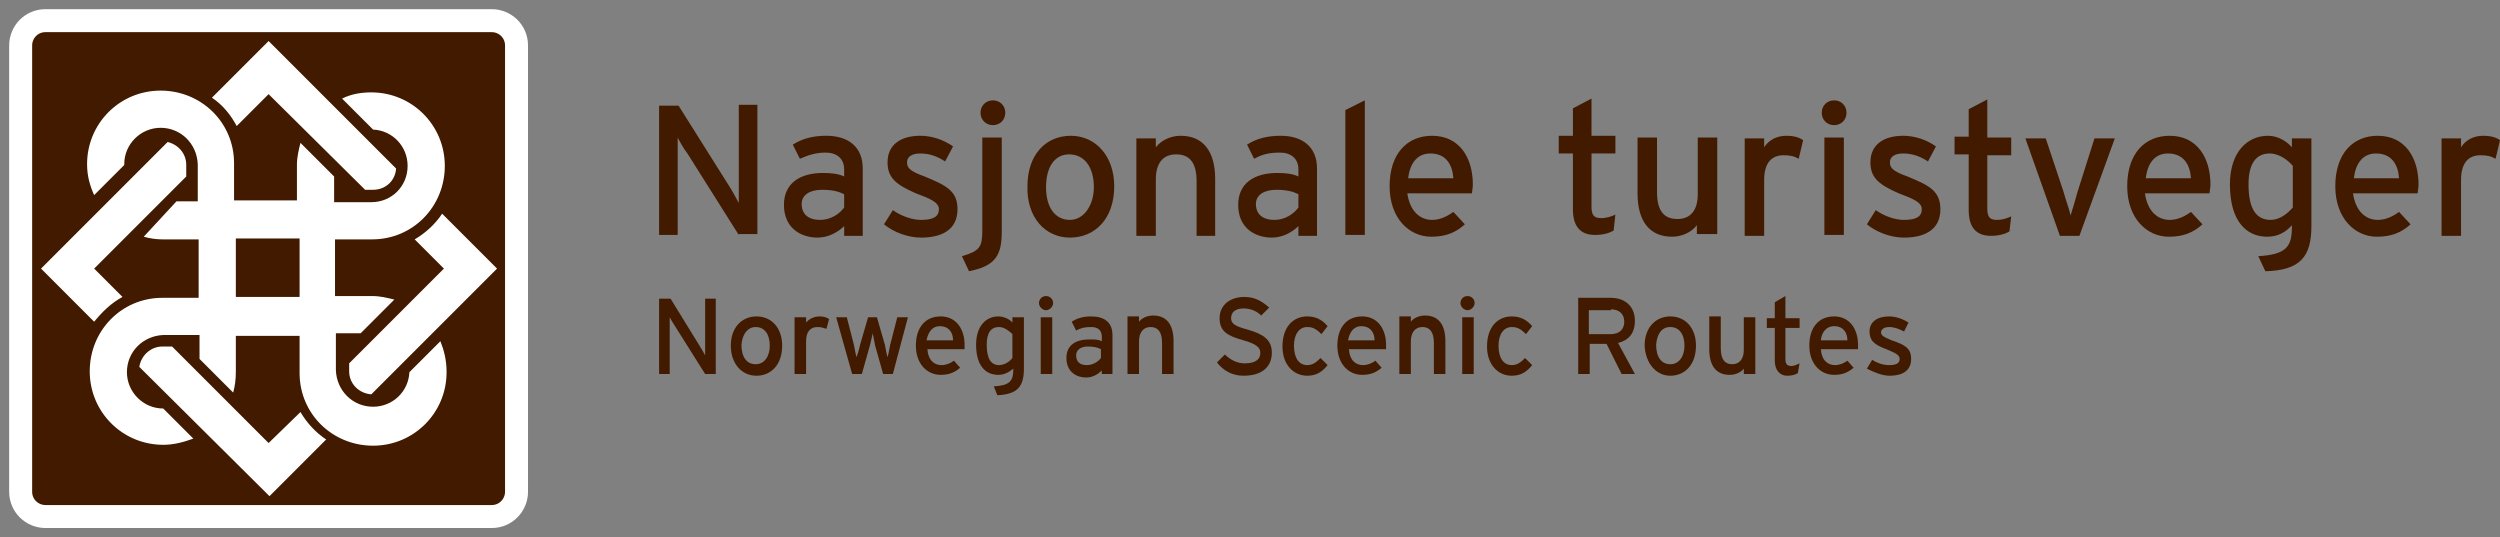 <svg width="242" height="52" viewBox="0 0 242 52" fill="none" xmlns="http://www.w3.org/2000/svg">
<rect x="0" y="0" width="242" height="52" fill="#808080" stroke="none"/>
<path d="M50 47.6C50 48.886 48.971 50 47.6 50H4.4C3.114 50 2 48.971 2 47.6V4.4C2 3.114 3.029 2 4.4 2H47.6C48.886 2 50 3.029 50 4.4V47.6Z" fill="#421A00"/>
<path d="M50 47.6C50 48.886 48.971 50 47.6 50H4.4C3.114 50 2 48.971 2 47.6V4.4C2 3.114 3.029 2 4.4 2H47.6C48.886 2 50 3.029 50 4.4V47.6V47.6Z" stroke="white" stroke-width="2.225"/>
<path d="M71.514 22.743L66.543 14.857C66.2 14.429 65.771 13.657 65.6 13.314C65.6 13.743 65.6 15.543 65.6 16.229V22.743H63.8V10.229H65.686L70.486 17.857C70.829 18.372 71.343 19.314 71.514 19.657C71.514 19.229 71.514 17.429 71.514 16.657V10.143H73.314V22.657H71.514V22.743ZM83.514 22.743V16.314C83.514 14.171 82.057 13.143 80 13.143C78.714 13.143 77.686 13.4 76.743 14L77.429 15.371C78.2 15.029 78.971 14.771 79.914 14.771C81.029 14.771 81.714 15.371 81.714 16.4V17.086C81.2 16.829 80.514 16.743 79.657 16.743C77.514 16.743 75.886 17.686 75.886 19.829C75.886 22.143 77.6 23 79.143 23C80.171 23 81.114 22.486 81.714 21.886V22.829H83.514V22.743ZM81.714 20.086C81.286 20.686 80.429 21.286 79.4 21.286C78.2 21.286 77.6 20.686 77.6 19.743C77.6 18.886 78.371 18.372 79.571 18.372C80.6 18.372 81.2 18.543 81.714 18.8V20.086ZM89.171 23C91.057 23 92.686 22.314 92.686 20.257C92.686 18.457 91.571 17.943 89.514 17.086C88.057 16.572 87.8 16.229 87.8 15.714C87.8 15.2 88.229 14.857 89.086 14.857C89.943 14.857 90.714 15.114 91.486 15.629L92.257 14.171C91.4 13.572 90.286 13.143 89.086 13.143C87.2 13.143 85.914 14 85.914 15.714C85.914 17.172 86.686 17.857 88.657 18.714C90.029 19.229 90.886 19.572 90.886 20.257C90.886 20.943 90.371 21.286 89.171 21.286C88.314 21.286 87.286 20.943 86.429 20.343L85.571 21.714C86.514 22.486 87.886 23 89.171 23ZM93.8 26.257C96.371 25.743 96.971 24.714 96.971 22.4V13.314H95.086V22.314C95.086 23.943 94.829 24.286 93.114 24.8L93.8 26.257ZM96.114 12.114C96.8 12.114 97.314 11.6 97.314 10.914C97.314 10.229 96.8 9.714 96.114 9.714C95.429 9.714 94.914 10.229 94.914 10.914C94.914 11.6 95.429 12.114 96.114 12.114ZM103.571 23C105.971 23 107.857 21.2 107.857 18.029C107.857 15.114 106.057 13.143 103.657 13.143C101.257 13.143 99.457 14.943 99.457 18.029C99.371 21.029 101.171 23 103.571 23ZM103.486 14.943C104.943 14.943 105.886 16.143 105.886 18.114C105.886 19.829 104.943 21.286 103.571 21.286C102.2 21.286 101.257 20.172 101.257 18.114C101.257 16.143 102.114 14.943 103.486 14.943ZM117.629 22.743V17.343C117.629 14.6 116.429 13.143 114.286 13.143C113.343 13.143 112.4 13.572 111.886 14.257V13.4H110V22.829H111.886V17.343C111.886 15.8 112.571 14.943 113.857 14.943C115.057 14.943 115.829 15.629 115.829 17.514V22.829H117.629V22.743ZM127.486 22.743V16.314C127.486 14.171 126.029 13.143 123.971 13.143C122.686 13.143 121.657 13.4 120.714 14L121.4 15.371C122.171 14.943 122.857 14.771 123.886 14.771C125 14.771 125.686 15.371 125.686 16.4V17.086C125.171 16.829 124.486 16.743 123.629 16.743C121.486 16.743 119.857 17.686 119.857 19.829C119.857 22.143 121.571 23 123.114 23C124.143 23 125.086 22.486 125.686 21.886V22.829H127.486V22.743ZM125.686 20.086C125.257 20.686 124.4 21.286 123.371 21.286C122.171 21.286 121.571 20.686 121.571 19.743C121.571 18.886 122.343 18.372 123.543 18.372C124.571 18.372 125.171 18.543 125.686 18.8V20.086ZM132.114 22.743V9.714L130.229 10.657V22.743H132.114ZM142.486 18.714C142.486 18.543 142.571 18.2 142.571 17.857C142.571 15.286 141.286 13.143 138.629 13.143C136.229 13.143 134.514 14.857 134.514 18.029C134.514 21.114 136.4 22.914 138.543 22.914C140 22.914 140.943 22.486 141.8 21.714L140.686 20.514C140.086 20.943 139.4 21.286 138.629 21.286C137.514 21.286 136.486 20.514 136.229 18.714H142.486ZM138.457 14.857C140 14.857 140.6 15.972 140.686 17.257H136.314C136.486 15.714 137.257 14.857 138.457 14.857ZM166.229 22.743V13.314H164.343V18.8C164.343 20.343 163.657 21.2 162.371 21.2C161.171 21.2 160.4 20.514 160.4 18.629V13.314H158.514V18.714C158.514 21.457 159.714 22.914 161.857 22.914C162.8 22.914 163.743 22.486 164.257 21.8V22.657H166.229V22.743ZM174.543 13.572C174.2 13.314 173.686 13.143 172.914 13.143C171.971 13.143 171.2 13.572 170.771 14.257V13.4H168.886V22.829H170.771V17.429C170.771 15.8 171.457 15.029 172.657 15.029C173.257 15.029 173.686 15.114 174.114 15.371L174.543 13.572ZM177.543 12.114C178.229 12.114 178.743 11.6 178.743 10.914C178.743 10.229 178.229 9.714 177.543 9.714C176.857 9.714 176.343 10.229 176.343 10.914C176.343 11.6 176.857 12.114 177.543 12.114ZM176.6 22.743H178.486V13.314H176.6V22.743ZM184.314 23C186.2 23 187.829 22.314 187.829 20.257C187.829 18.457 186.714 17.943 184.657 17.086C183.2 16.572 182.943 16.229 182.943 15.714C182.943 15.2 183.371 14.857 184.229 14.857C185.086 14.857 185.857 15.114 186.629 15.629L187.4 14.171C186.543 13.572 185.429 13.143 184.229 13.143C182.343 13.143 181.057 14 181.057 15.714C181.057 17.172 181.829 17.857 183.8 18.714C185.171 19.229 186.029 19.572 186.029 20.257C186.029 20.943 185.514 21.286 184.314 21.286C183.457 21.286 182.429 20.943 181.571 20.343L180.714 21.714C181.657 22.486 183.029 23 184.314 23ZM194.686 20.943C194.343 21.114 193.829 21.286 193.314 21.286C192.629 21.286 192.371 21.029 192.371 20.172V15.029H194.686V13.314H192.371V9.629L190.571 10.572V13.229H189.2V14.943H190.571V20.343C190.571 22.057 191.343 22.829 192.714 22.829C193.486 22.829 194.086 22.657 194.514 22.4L194.686 20.943ZM204.714 13.4H202.743L201.114 18.543C200.857 19.486 200.6 20.343 200.429 20.857C200.343 20.343 200 19.486 199.743 18.543L198.029 13.4H196.057L199.4 22.829H201.286L204.714 13.4ZM213.886 18.714C213.886 18.543 213.971 18.2 213.971 17.857C213.971 15.286 212.686 13.143 210.029 13.143C207.629 13.143 205.914 14.857 205.914 18.029C205.914 21.114 207.8 22.914 209.943 22.914C211.4 22.914 212.343 22.486 213.2 21.714L212.086 20.514C211.486 20.943 210.8 21.286 210.029 21.286C208.914 21.286 207.886 20.514 207.629 18.714H213.886ZM209.857 14.857C211.4 14.857 212 15.972 212.086 17.257H207.714C207.886 15.714 208.657 14.857 209.857 14.857ZM219.286 26.257C222.714 26.172 223.743 24.8 223.743 21.886V13.4H221.857V14.257C221.343 13.657 220.486 13.143 219.543 13.143C217.571 13.143 215.857 14.686 215.857 17.857C215.857 21.457 217.486 22.914 219.457 22.914C220.486 22.914 221.257 22.486 221.857 21.8V21.971C221.857 23.943 221.257 24.629 218.6 24.8L219.286 26.257ZM221.943 20.086C221.429 20.686 220.657 21.286 219.8 21.286C218.429 21.286 217.657 20.257 217.657 17.857C217.657 15.886 218.343 14.857 219.714 14.857C220.657 14.857 221.514 15.543 221.943 16.057V20.086ZM234.029 18.714C234.029 18.543 234.114 18.2 234.114 17.857C234.114 15.286 232.829 13.143 230.171 13.143C227.771 13.143 226.057 14.857 226.057 18.029C226.057 21.114 227.943 22.914 230.086 22.914C231.543 22.914 232.486 22.486 233.343 21.714L232.229 20.514C231.629 20.943 230.943 21.286 230.171 21.286C229.057 21.286 228.029 20.514 227.771 18.714H234.029ZM230 14.857C231.543 14.857 232.143 15.972 232.229 17.257H227.857C228.029 15.714 228.8 14.857 230 14.857ZM242 13.572C241.657 13.314 241.143 13.143 240.371 13.143C239.429 13.143 238.657 13.572 238.229 14.257V13.4H236.343V22.829H238.229V17.429C238.229 15.8 238.914 15.029 240.114 15.029C240.714 15.029 241.143 15.114 241.571 15.371L242 13.572ZM156.371 20.771C156.029 20.943 155.514 21.114 155 21.114C154.314 21.114 154.057 20.857 154.057 20V14.857H156.371V13.143H154.057V9.543L152.257 10.486V13.143H150.886V14.857H152.257V20.257C152.257 21.971 153.029 22.743 154.4 22.743C155.171 22.743 155.771 22.572 156.2 22.314L156.371 20.771ZM69.286 36.2V28.914H68.257V32.686C68.257 33.114 68.257 34.143 68.257 34.4C68.171 34.229 67.829 33.629 67.657 33.371L64.914 28.914H63.8V36.2H64.829V32.429C64.829 32 64.829 30.971 64.829 30.714C64.914 30.886 65.171 31.314 65.343 31.572L68.257 36.2H69.286ZM73.229 36.371C74.6 36.371 75.714 35.343 75.714 33.457C75.714 31.743 74.686 30.629 73.229 30.629C71.857 30.629 70.743 31.657 70.743 33.457C70.743 35.172 71.771 36.371 73.229 36.371ZM73.143 31.657C74 31.657 74.514 32.343 74.514 33.457C74.514 34.486 74 35.257 73.143 35.257C72.286 35.257 71.771 34.572 71.771 33.371C71.857 32.343 72.371 31.657 73.143 31.657ZM80.257 30.886C80 30.714 79.743 30.629 79.314 30.629C78.8 30.629 78.286 30.886 78.029 31.229V30.714H76.914V36.2H78.029V33.029C78.029 32.086 78.457 31.657 79.143 31.657C79.486 31.657 79.743 31.743 80 31.829L80.257 30.886ZM87.886 30.714H86.857L86.171 33.371C86.086 33.8 86 34.314 85.914 34.572C85.829 34.314 85.743 33.8 85.657 33.371L84.886 30.714H84.029L83.257 33.371C83.171 33.8 83 34.314 82.914 34.572C82.829 34.314 82.743 33.8 82.657 33.371L81.971 30.714H80.943L82.486 36.2H83.429L84.2 33.457C84.286 33.029 84.457 32.514 84.457 32.257C84.543 32.514 84.629 33.029 84.714 33.457L85.486 36.2H86.429L87.886 30.714ZM93.371 33.886C93.371 33.8 93.371 33.629 93.371 33.371C93.371 31.914 92.6 30.629 91.057 30.629C89.6 30.629 88.657 31.657 88.657 33.457C88.657 35.257 89.771 36.286 91.057 36.286C91.914 36.286 92.429 36.029 92.943 35.6L92.343 34.914C92 35.172 91.571 35.343 91.143 35.343C90.457 35.343 89.857 34.914 89.771 33.8H93.371V33.886ZM90.971 31.572C91.829 31.572 92.257 32.172 92.257 32.943H89.686C89.857 32.086 90.286 31.572 90.971 31.572ZM96.543 38.257C98.514 38.172 99.114 37.4 99.114 35.686V30.714H98V31.229C97.743 30.886 97.143 30.629 96.629 30.629C95.514 30.629 94.486 31.486 94.486 33.371C94.486 35.429 95.429 36.286 96.629 36.286C97.229 36.286 97.657 36.029 98.086 35.686V35.772C98.086 36.886 97.743 37.314 96.2 37.4L96.543 38.257ZM98 34.657C97.743 35 97.229 35.343 96.714 35.343C95.943 35.343 95.514 34.743 95.514 33.371C95.514 32.172 95.943 31.657 96.714 31.657C97.229 31.657 97.743 32.086 98 32.343V34.657ZM101.257 30.029C101.6 30.029 101.943 29.686 101.943 29.343C101.943 28.914 101.6 28.657 101.257 28.657C100.829 28.657 100.571 29 100.571 29.343C100.571 29.686 100.914 30.029 101.257 30.029ZM100.743 36.2H101.857V30.714H100.743V36.2ZM107.686 36.2V32.429C107.686 31.143 106.829 30.629 105.629 30.629C104.857 30.629 104.257 30.8 103.743 31.143L104.171 32C104.6 31.743 105.029 31.657 105.629 31.657C106.314 31.657 106.657 32 106.657 32.6V33.029C106.314 32.857 105.971 32.857 105.457 32.857C104.171 32.857 103.229 33.371 103.229 34.657C103.229 36.029 104.257 36.543 105.114 36.543C105.714 36.543 106.229 36.286 106.657 35.857V36.2H107.686ZM106.571 34.657C106.314 35 105.8 35.343 105.2 35.343C104.514 35.343 104.171 35 104.171 34.4C104.171 33.886 104.6 33.543 105.286 33.543C105.886 33.543 106.229 33.629 106.571 33.8V34.657ZM113.6 36.2V33.029C113.6 31.4 112.914 30.543 111.629 30.543C111.029 30.543 110.514 30.8 110.257 31.143V30.629H109.143V36.2H110.257V33.029C110.257 32.172 110.686 31.657 111.371 31.657C112.057 31.657 112.486 32.086 112.486 33.2V36.2H113.6ZM120.371 36.371C122.257 36.371 123.114 35.429 123.114 34.143C123.114 32.857 122.257 32.343 120.8 31.914C119.514 31.572 119.171 31.314 119.171 30.8C119.171 30.286 119.514 29.857 120.371 29.857C121.057 29.857 121.657 30.114 122.086 30.543L122.857 29.771C122.171 29.172 121.486 28.743 120.457 28.743C119.086 28.743 118.057 29.514 118.057 30.8C118.057 32.086 118.829 32.514 120.371 32.943C121.571 33.286 122 33.629 122 34.143C122 34.829 121.486 35.172 120.457 35.172C119.771 35.172 119.086 34.829 118.571 34.314L117.8 35.086C118.4 35.857 119.257 36.371 120.371 36.371ZM128.514 31.572C128 30.971 127.4 30.629 126.543 30.629C125.171 30.629 124.143 31.657 124.143 33.543C124.143 35.257 125.171 36.371 126.543 36.371C127.571 36.371 128.086 35.857 128.514 35.343L127.829 34.657C127.4 35.086 127.057 35.343 126.543 35.343C125.686 35.343 125.257 34.572 125.257 33.457C125.257 32.343 125.771 31.657 126.543 31.657C127.057 31.657 127.4 31.829 127.914 32.343L128.514 31.572ZM134.171 33.886C134.171 33.8 134.171 33.629 134.171 33.371C134.171 31.914 133.4 30.629 131.857 30.629C130.4 30.629 129.457 31.657 129.457 33.457C129.457 35.257 130.571 36.286 131.857 36.286C132.714 36.286 133.229 36.029 133.743 35.6L133.143 34.914C132.8 35.172 132.371 35.343 131.943 35.343C131.257 35.343 130.657 34.914 130.571 33.8H134.171V33.886ZM131.771 31.572C132.629 31.572 133.057 32.172 133.057 32.943H130.486C130.657 32.086 131.086 31.572 131.771 31.572ZM139.914 36.2V33.029C139.914 31.4 139.229 30.543 137.943 30.543C137.343 30.543 136.829 30.8 136.571 31.143V30.629H135.457V36.2H136.571V33.029C136.571 32.172 137 31.657 137.686 31.657C138.371 31.657 138.8 32.086 138.8 33.2V36.2H139.914ZM142.057 30.029C142.4 30.029 142.743 29.686 142.743 29.343C142.743 28.914 142.4 28.657 142.057 28.657C141.629 28.657 141.371 29 141.371 29.343C141.371 29.686 141.714 30.029 142.057 30.029ZM141.543 36.2H142.657V30.714H141.543V36.2ZM148.314 31.572C147.8 30.971 147.2 30.629 146.343 30.629C144.971 30.629 143.943 31.657 143.943 33.543C143.943 35.257 144.971 36.371 146.343 36.371C147.371 36.371 147.886 35.857 148.314 35.343L147.629 34.657C147.2 35.086 146.857 35.343 146.343 35.343C145.486 35.343 145.057 34.572 145.057 33.457C145.057 32.343 145.571 31.657 146.343 31.657C146.857 31.657 147.2 31.829 147.714 32.343L148.314 31.572ZM156.629 33.2C157.657 32.943 158.257 32.257 158.257 31.057C158.257 29.514 157.143 28.829 155.943 28.829H152.771V36.2H153.886V33.286H155.514L156.971 36.2H158.257L156.629 33.2ZM155.943 29.943C156.714 29.943 157.229 30.372 157.229 31.143C157.229 31.914 156.714 32.343 155.943 32.343H153.8V30.029H155.943V29.943ZM161.686 36.371C163.057 36.371 164.171 35.343 164.171 33.457C164.171 31.743 163.143 30.629 161.686 30.629C160.314 30.629 159.2 31.657 159.2 33.457C159.286 35.172 160.314 36.371 161.686 36.371ZM161.686 31.657C162.543 31.657 163.057 32.343 163.057 33.457C163.057 34.486 162.543 35.257 161.686 35.257C160.829 35.257 160.314 34.572 160.314 33.371C160.4 32.343 160.829 31.657 161.686 31.657ZM169.914 36.2V30.714H168.8V33.886C168.8 34.743 168.371 35.257 167.686 35.257C167 35.257 166.571 34.829 166.571 33.714V30.629H165.457V33.8C165.457 35.429 166.143 36.286 167.429 36.286C168.029 36.286 168.543 36.029 168.8 35.686V36.2H169.914ZM174.2 35.172C174.029 35.257 173.686 35.429 173.429 35.429C173 35.429 172.829 35.257 172.829 34.743V31.743H174.2V30.8H172.829V28.657L171.8 29.257V30.8H171.029V31.743H171.8V34.914C171.8 35.857 172.314 36.371 173 36.371C173.429 36.371 173.771 36.286 174.029 36.114L174.2 35.172ZM179.857 33.886C179.857 33.8 179.857 33.629 179.857 33.371C179.857 31.914 179.086 30.629 177.543 30.629C176.086 30.629 175.143 31.657 175.143 33.457C175.143 35.257 176.257 36.286 177.543 36.286C178.4 36.286 178.914 36.029 179.429 35.6L178.829 34.914C178.486 35.172 178.057 35.343 177.629 35.343C176.943 35.343 176.343 34.914 176.257 33.8H179.857V33.886ZM177.543 31.572C178.4 31.572 178.829 32.172 178.829 32.943H176.257C176.343 32.086 176.857 31.572 177.543 31.572ZM182.943 36.371C184.057 36.371 185 35.943 185 34.743C185 33.714 184.4 33.371 183.114 32.943C182.257 32.6 182.086 32.429 182.086 32.172C182.086 31.914 182.343 31.657 182.857 31.657C183.371 31.657 183.8 31.829 184.314 32.086L184.743 31.229C184.229 30.886 183.543 30.629 182.857 30.629C181.743 30.629 180.971 31.143 180.971 32.086C180.971 32.943 181.4 33.371 182.6 33.8C183.371 34.143 183.886 34.314 183.886 34.743C183.886 35.172 183.543 35.343 182.857 35.343C182.343 35.343 181.743 35.172 181.229 34.829L180.714 35.686C181.4 36.029 182.171 36.371 182.943 36.371Z" fill="#421A00"/>
<path d="M42.629 33.029L39.629 36.029C39.543 37.914 38 39.371 36.114 39.371C34.143 39.371 32.6 37.829 32.514 35.857V32.257H34.914L38.171 29C37.486 28.829 36.8 28.657 36.029 28.657C35.857 28.657 35.686 28.657 35.6 28.657H32.429V23.171H36.029C39.971 23.171 43.057 20 43.057 16.057C43.057 12.114 39.886 8.943 35.943 8.943C34.914 8.943 33.971 9.114 33.114 9.543L36.114 12.543C38 12.629 39.457 14.171 39.457 16.057C39.457 18.029 37.914 19.571 35.943 19.571H32.343V17.086L29.086 13.829C28.914 14.514 28.743 15.2 28.743 15.971C28.743 16.143 28.743 16.314 28.743 16.4V19.4H22.657V15.8C22.657 11.857 19.486 8.771 15.543 8.771C11.6 8.771 8.429 11.943 8.429 15.886C8.429 17 8.686 17.943 9.114 18.886L12.029 15.971V15.886C12.029 13.914 13.657 12.371 15.543 12.371C17.514 12.371 19.057 13.914 19.143 15.886V19.486H17.086L13.914 22.914C14.514 23.086 15.114 23.171 15.714 23.171C15.886 23.171 16.057 23.171 16.143 23.171H19.229V28.829H15.714C11.771 28.829 8.686 32 8.686 35.943C8.686 39.886 11.857 43.057 15.8 43.057C16.829 43.057 17.771 42.8 18.714 42.457L15.8 39.543C13.829 39.543 12.286 37.914 12.286 36.029C12.286 34.057 13.829 32.514 15.8 32.429H19.314V34.743L22.571 38C22.743 37.4 22.829 36.714 22.829 36.029C22.829 35.857 22.829 35.686 22.829 35.6V32.514H29V36.114C29 40.057 32.171 43.143 36.114 43.143C40.057 43.143 43.229 39.971 43.229 36.029C43.229 34.829 42.971 33.886 42.629 33.029ZM22.829 28.743V23.086H29V28.743H22.829ZM22.914 12.2C22.314 11.086 21.543 10.143 20.514 9.457L26 3.971L38.343 16.314C38.257 17.514 37.314 18.371 36.114 18.371H35.343L26 9.114L22.914 12.2ZM11.857 28.743C10.743 29.343 9.886 30.2 9.114 31.143L3.971 26L16.229 13.743C17.257 14 18.029 14.857 18.029 15.971V17.086L9.114 26L11.857 28.743ZM42.971 26L40.143 23.171C41.171 22.571 42.114 21.714 42.8 20.686L48.114 26L35.943 38.171C34.743 38.086 33.8 37.143 33.8 35.943V35.171L42.971 26ZM29.086 39.886C29.686 40.914 30.543 41.857 31.571 42.543L26.086 48.029L13.486 35.514C13.657 34.4 14.6 33.543 15.714 33.543H16.657L26 42.886L29.086 39.886Z" fill="white"/>
</svg>
